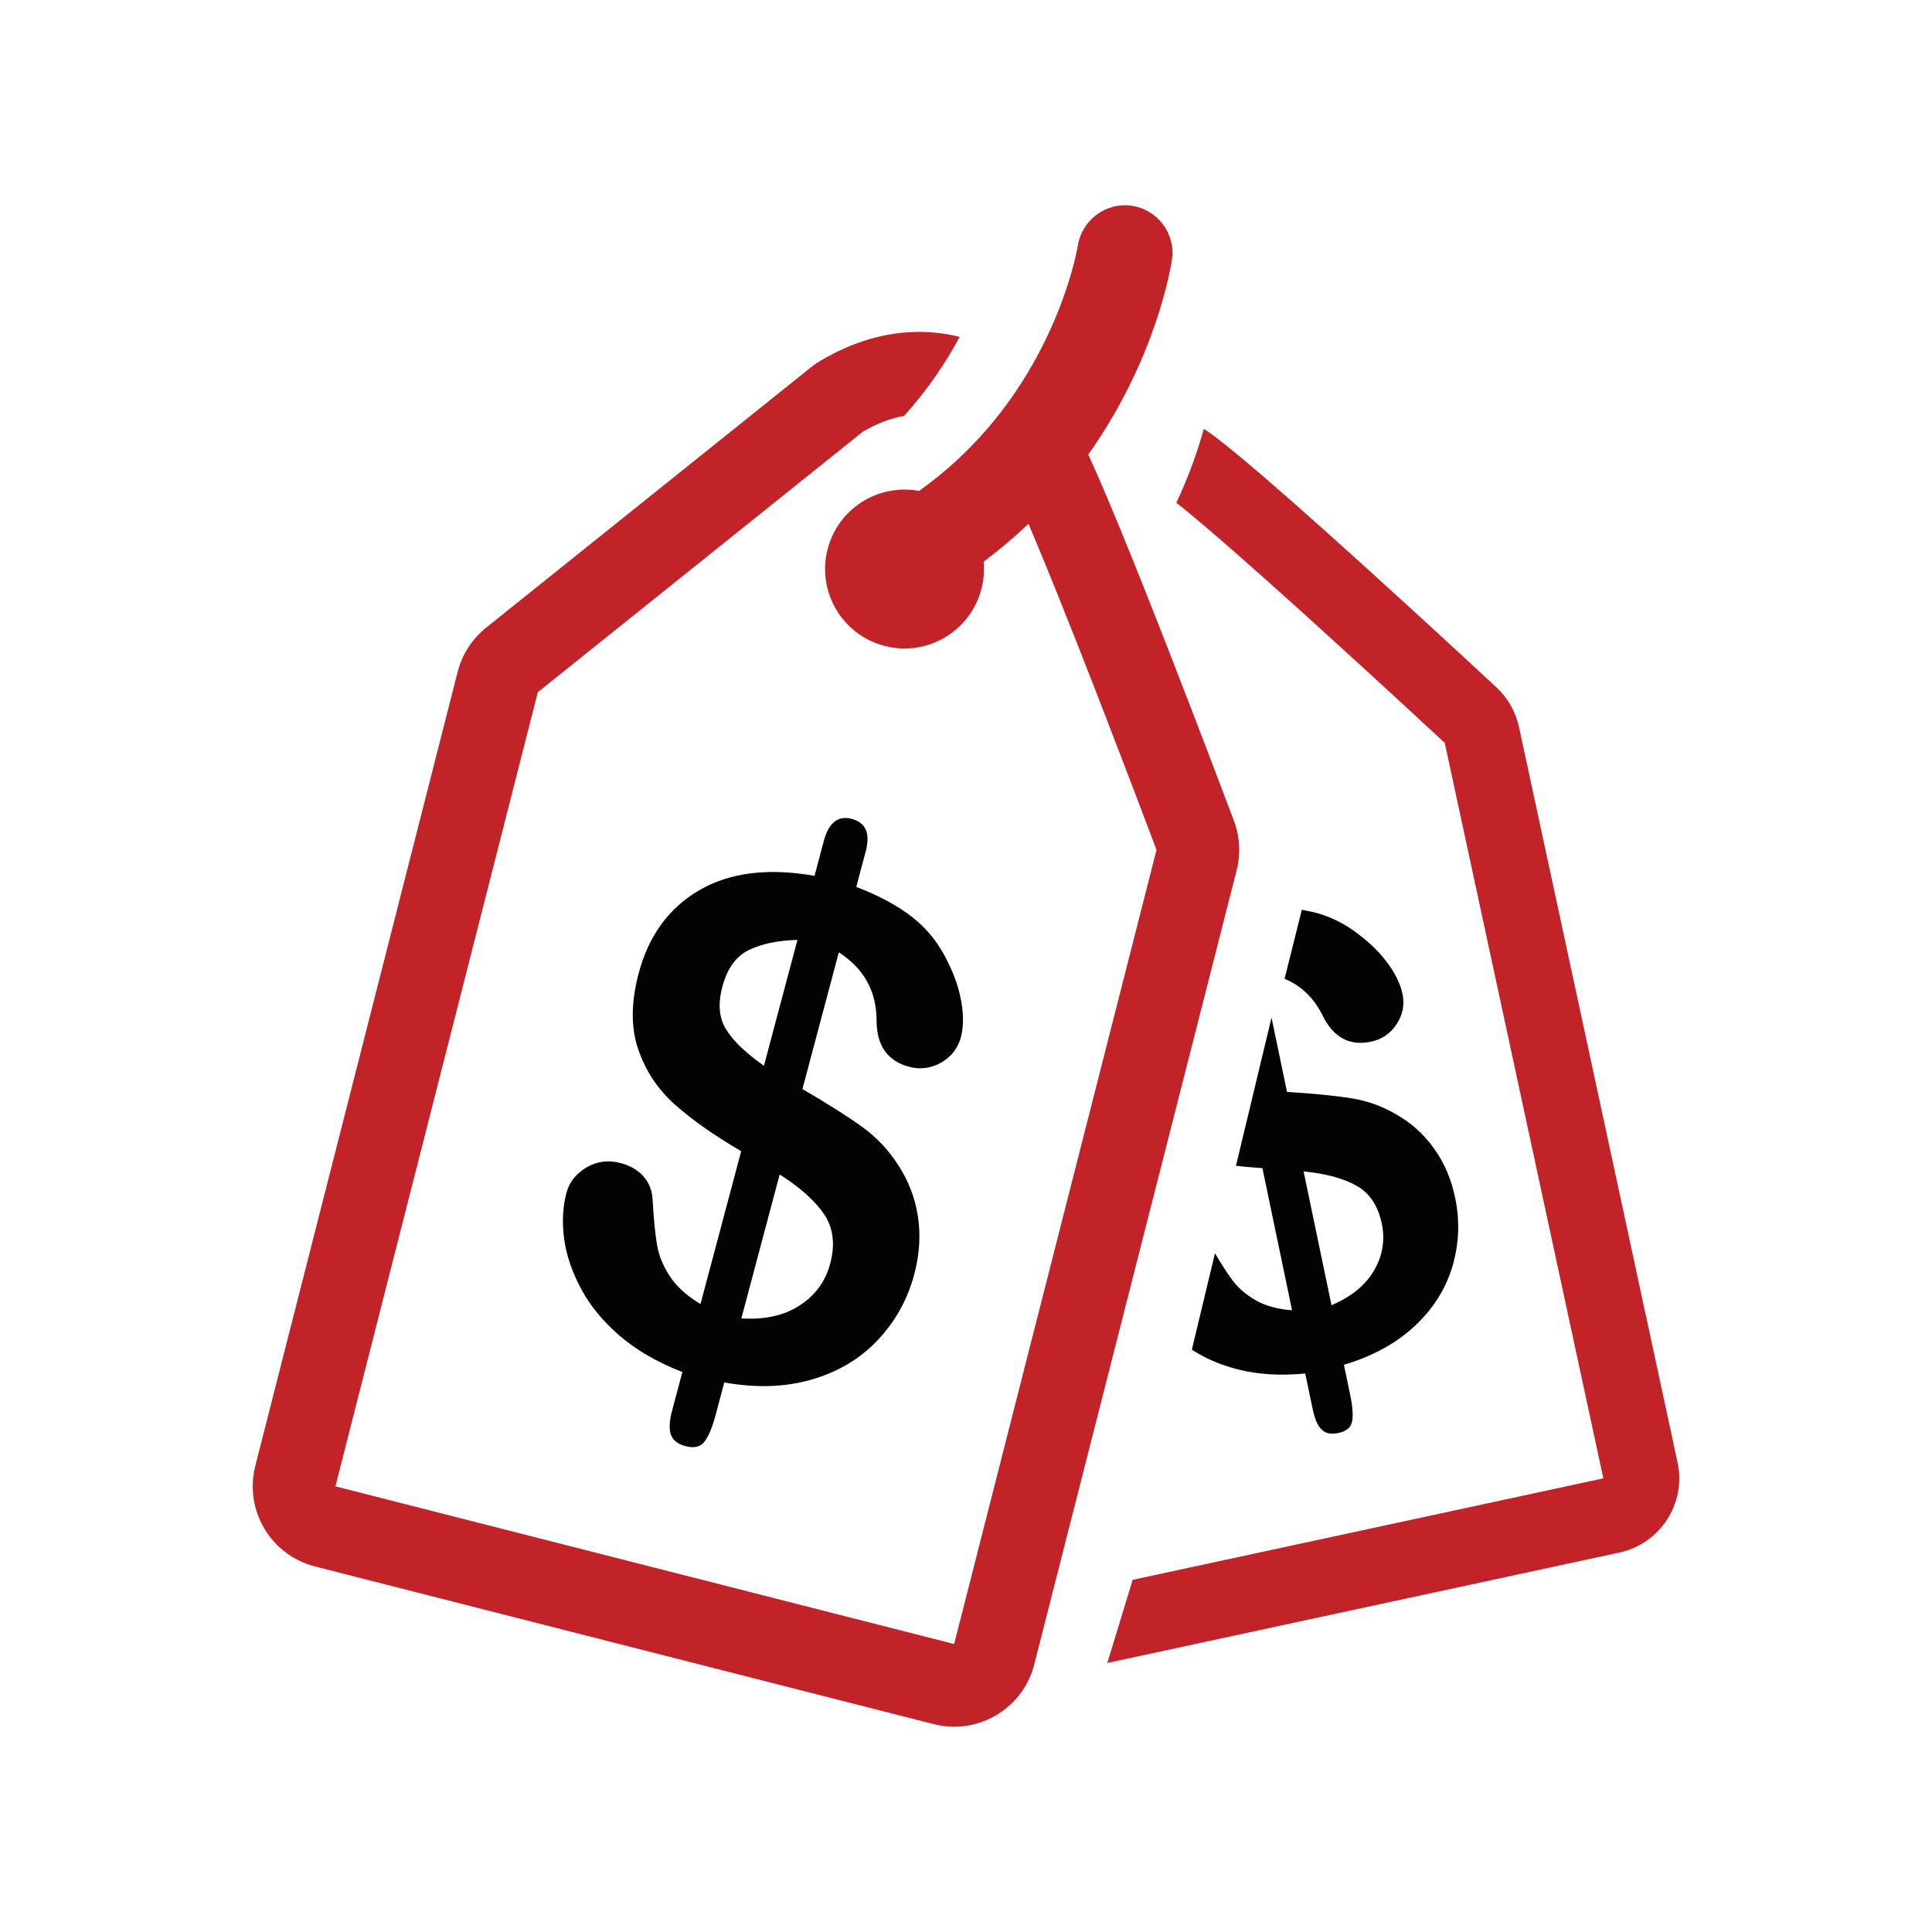<?xml version="1.0" encoding="UTF-8"?>
<svg width="80px" height="80px" viewBox="0 0 80 80" version="1.1" xmlns="http://www.w3.org/2000/svg" xmlns:xlink="http://www.w3.org/1999/xlink">
    <title>NYCasinos - Assets - Images - Promotions</title>
    <g id="Page-1" stroke="none" stroke-width="1" fill="none" fill-rule="evenodd">
        <g id="Artboard" transform="translate(-995, -487)" fill-rule="nonzero">
            <g id="NYCasinos---Assets---Images---Promotions" transform="translate(995, 487)">
                <rect id="Rectangle-Copy-10" fill-opacity="0" fill="#D8D8D8" x="0" y="0" width="80" height="80"></rect>
                <path d="M35.273,33.909 C34.702,33.757 34.315,34.062 34.112,34.824 L33.728,36.266 C31.807,35.929 30.216,36.128 28.957,36.861 C27.698,37.594 26.861,38.741 26.446,40.301 C26.127,41.499 26.12,42.546 26.425,43.443 C26.73,44.341 27.236,45.104 27.942,45.734 C28.649,46.365 29.565,47.01 30.691,47.669 L29.006,53.996 C28.445,53.662 28.023,53.282 27.743,52.858 C27.463,52.433 27.284,52 27.208,51.557 C27.131,51.114 27.07,50.488 27.023,49.679 C27.006,49.305 26.882,48.986 26.652,48.72 C26.421,48.455 26.102,48.268 25.694,48.159 C25.185,48.024 24.715,48.086 24.282,48.344 C23.849,48.603 23.574,48.95 23.458,49.385 C23.301,49.975 23.268,50.609 23.359,51.289 C23.45,51.97 23.685,52.664 24.065,53.372 C24.444,54.08 24.98,54.73 25.673,55.323 C26.365,55.915 27.226,56.412 28.256,56.812 L27.827,58.422 C27.716,58.839 27.7,59.165 27.778,59.4 C27.856,59.634 28.059,59.795 28.386,59.882 C28.739,59.976 29.001,59.915 29.171,59.697 C29.34,59.48 29.496,59.104 29.639,58.569 L29.991,57.245 C31.318,57.482 32.528,57.44 33.624,57.12 C34.72,56.8 35.63,56.253 36.356,55.48 C37.081,54.706 37.582,53.802 37.857,52.768 C38.077,51.943 38.128,51.143 38.008,50.368 C37.889,49.593 37.615,48.881 37.186,48.233 C36.787,47.611 36.289,47.085 35.69,46.654 C35.091,46.222 34.27,45.703 33.227,45.095 L34.734,39.434 C35.778,40.11 36.299,41.056 36.297,42.269 C36.304,43.301 36.752,43.935 37.64,44.172 C38.112,44.297 38.557,44.239 38.977,43.996 C39.396,43.753 39.666,43.405 39.787,42.951 C39.896,42.543 39.904,42.064 39.813,41.515 C39.721,40.966 39.533,40.406 39.247,39.834 C38.892,39.089 38.408,38.474 37.793,37.99 C37.179,37.506 36.4,37.085 35.456,36.726 L35.847,35.257 C36.045,34.513 35.854,34.064 35.273,33.909 Z M30.077,42.645 C29.775,42.171 29.72,41.576 29.911,40.86 C30.111,40.107 30.474,39.601 30.999,39.343 C31.525,39.084 32.199,38.943 33.021,38.919 L31.633,44.131 C30.897,43.614 30.378,43.119 30.077,42.645 Z M34.137,50.298 C34.507,50.858 34.587,51.533 34.377,52.322 C34.182,53.057 33.76,53.635 33.114,54.055 C32.468,54.475 31.663,54.654 30.698,54.592 L32.285,48.632 C33.149,49.183 33.766,49.738 34.137,50.298 Z M54.775,42.068 C55.219,42.956 55.875,43.313 56.743,43.14 C57.204,43.049 57.563,42.809 57.822,42.421 C58.081,42.033 58.166,41.618 58.078,41.175 C57.999,40.777 57.803,40.36 57.491,39.925 C57.178,39.49 56.778,39.086 56.289,38.714 C55.666,38.221 54.987,37.896 54.251,37.739 C54.138,37.715 54.022,37.694 53.904,37.676 L53.192,40.53 C53.886,40.819 54.415,41.331 54.775,42.068 Z M51.179,48.273 C51.526,48.313 51.89,48.346 52.274,48.37 L53.501,54.255 C52.903,54.212 52.401,54.074 51.996,53.842 C51.591,53.609 51.266,53.328 51.02,52.996 C50.824,52.73 50.587,52.363 50.309,51.897 L49.352,55.887 C49.919,56.257 50.573,56.535 51.314,56.718 C52.127,56.918 53.038,56.97 54.047,56.874 L54.36,58.37 C54.44,58.758 54.561,59.033 54.723,59.193 C54.883,59.353 55.116,59.401 55.42,59.338 C55.748,59.269 55.938,59.111 55.987,58.863 C56.037,58.615 56.009,58.242 55.906,57.744 L55.649,56.513 C56.834,56.16 57.81,55.627 58.577,54.912 C59.343,54.198 59.864,53.374 60.141,52.441 C60.417,51.507 60.455,50.56 60.255,49.598 C60.095,48.83 59.806,48.153 59.388,47.567 C58.971,46.98 58.453,46.509 57.833,46.155 C57.251,45.809 56.625,45.583 55.955,45.477 C55.286,45.37 54.398,45.282 53.292,45.213 L52.651,42.137 L51.179,48.273 Z M56.185,49.106 C56.719,49.413 57.064,49.933 57.217,50.667 C57.359,51.35 57.252,51.998 56.895,52.609 C56.538,53.221 55.952,53.699 55.135,54.046 L53.979,48.504 C54.914,48.599 55.65,48.8 56.185,49.106 Z" id="Combined-Shape" fill="#020303"></path>
                <path d="M44.629,10.176 C44.799,9.107 45.794,8.362 46.868,8.521 C47.941,8.682 48.684,9.676 48.528,10.75 C48.494,10.985 47.895,14.839 45.063,18.821 C45.438,19.632 46.02,20.978 46.953,23.297 L47.194,23.897 C47.525,24.725 47.896,25.665 48.314,26.733 C49.76,30.437 51.082,33.954 51.095,33.989 C51.341,34.644 51.38,35.36 51.207,36.038 L42.826,68.921 C42.432,70.47 41.039,71.5 39.511,71.5 C39.231,71.5 38.946,71.465 38.663,71.393 L13.043,64.864 C12.163,64.639 11.408,64.075 10.945,63.294 C10.481,62.513 10.347,61.58 10.571,60.7 L18.952,27.817 C19.135,27.097 19.549,26.456 20.129,25.991 L33.587,15.204 C33.715,15.102 33.849,15.009 33.99,14.927 C35.322,14.141 36.693,13.743 38.064,13.743 C38.637,13.743 39.198,13.814 39.741,13.95 C39.171,15.003 38.419,16.134 37.435,17.223 C36.896,17.315 36.327,17.523 35.729,17.876 L22.27,28.663 L13.889,61.546 L39.509,68.075 L47.889,35.193 C47.889,35.193 46.316,31.003 44.703,26.904 L44.466,26.305 C43.797,24.613 43.134,22.973 42.587,21.689 C42.022,22.229 41.404,22.755 40.73,23.258 C40.764,23.622 40.738,23.999 40.642,24.375 C40.193,26.135 38.403,27.199 36.643,26.75 C34.882,26.301 33.819,24.511 34.267,22.75 C34.698,21.061 36.364,20.014 38.054,20.329 C42.484,17.187 44.023,12.649 44.47,10.9 L44.521,10.693 C44.597,10.373 44.627,10.187 44.629,10.176 Z M49.848,17.756 C50.304,18.05 51.475,18.89 56.713,23.64 C59.417,26.091 61.942,28.44 61.967,28.464 C62.437,28.902 62.762,29.473 62.898,30.102 L69.464,60.553 C69.83,62.25 68.751,63.922 67.054,64.288 L45.852,68.86 L46.901,65.418 L66.391,61.215 L59.825,30.764 C59.825,30.764 57.232,28.35 54.457,25.836 L53.72,25.17 C51.916,23.544 50.125,21.961 49,21.049 L48.71,20.818 C49.269,19.63 49.625,18.564 49.848,17.756 Z" id="Combined-Shape" fill="#C22329"></path>
            </g>
        </g>
    </g>
</svg>